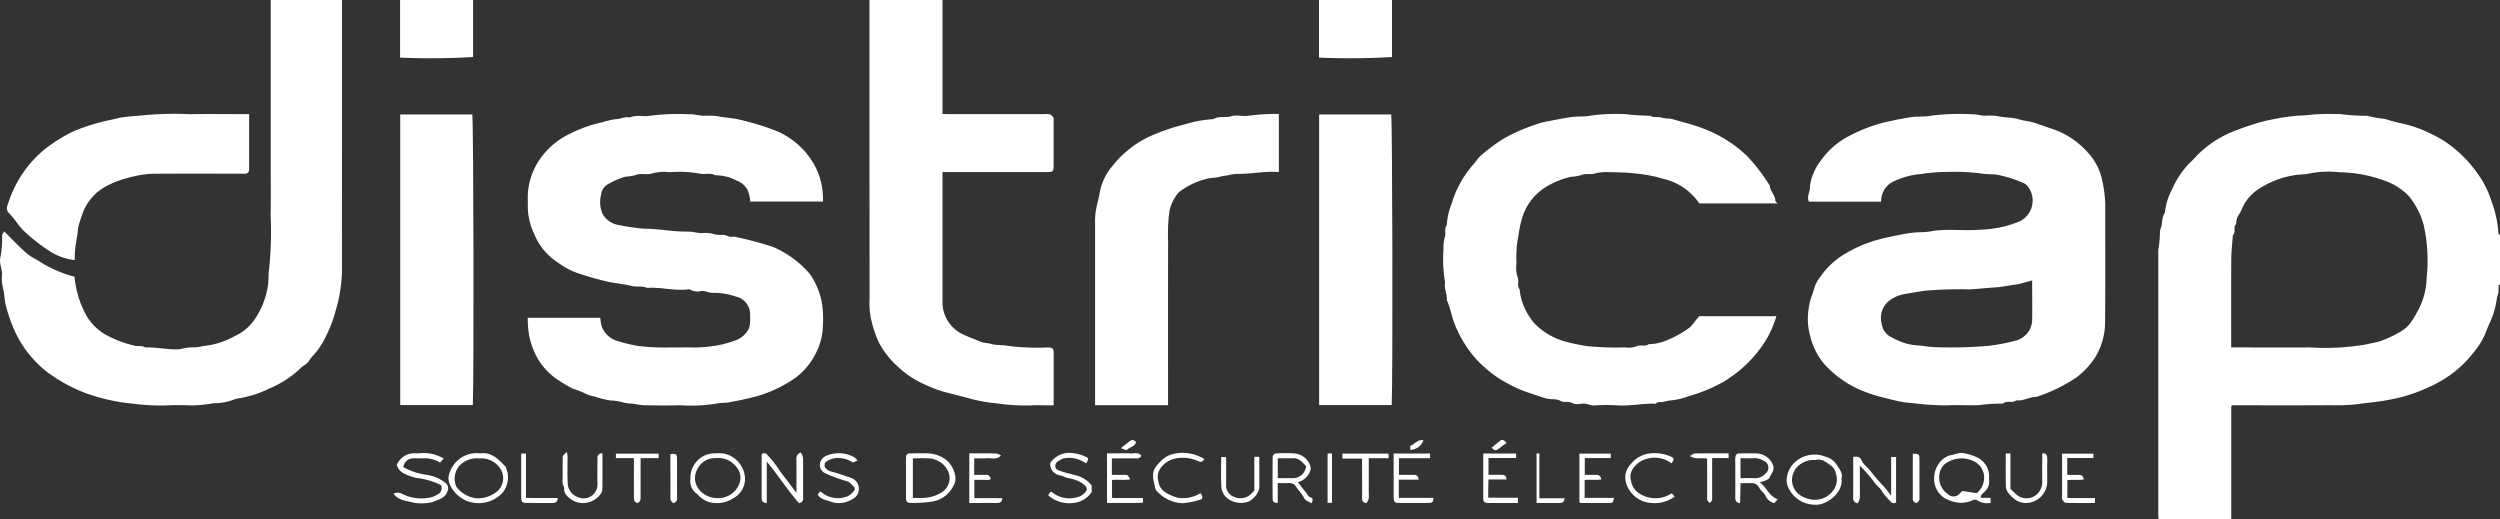 <svg xmlns="http://www.w3.org/2000/svg" xmlns:xlink="http://www.w3.org/1999/xlink" width="224" height="46.523" viewBox="0 0 224 46.523">
  <rect x="0" y="0" width="224" height="46.523" fill="#333333" stroke="none"/>
  <defs>
    <clipPath id="clip-path">
      <rect id="Rectangle_119" data-name="Rectangle 119" width="224" height="46.523" fill="none"/>
    </clipPath>
  </defs>
  <g id="Groupe_274" data-name="Groupe 274" transform="translate(0 0)">
    <g id="Groupe_273" data-name="Groupe 273" transform="translate(0 0)" clip-path="url(#clip-path)">
      <path id="Tracé_323" data-name="Tracé 323" d="M342.7,31.769c-.042.017-.12.032-.121.053-.016.219,0,.441-.032.657s-.112.4-.141.607a7.39,7.39,0,0,1-.6,2.052c-.161.353-.306.713-.447,1.074a7.16,7.16,0,0,1-1.167,1.809,10.384,10.384,0,0,1-1.517,1.521,10.986,10.986,0,0,1-2.375,1.425,14.231,14.231,0,0,1-2.455.887c-.475.124-.953.215-1.435.3-.8.147-1.607.2-2.4.322a16.446,16.446,0,0,1-2.469.1c-2.946.021-5.893.008-8.839.008a.336.336,0,0,0-.055.047.113.113,0,0,0-.028.061c0,3.356,0,6.712,0,10.094h-6.514c-.007-.157-.024-.345-.024-.532q0-11.78,0-23.561a10.567,10.567,0,0,0,.149-1.791c.264-.5.119-1.112.446-1.594a5.463,5.463,0,0,1,.658-2.1,7.589,7.589,0,0,1,1.395-2.164c.178-.2.394-.376.573-.58a9.43,9.43,0,0,1,3.334-2.348,24.218,24.218,0,0,1,2.6-.9,20.787,20.787,0,0,1,3.4-.587c.623,0,1.246-.107,1.87-.131.643-.025,1.288-.021,1.931,0a16.43,16.43,0,0,0,2.316.144,14.014,14.014,0,0,0,1.66.294,15.033,15.033,0,0,0,1.6.42,11.171,11.171,0,0,1,2.462.884,9.961,9.961,0,0,1,2.184,1.377,11.128,11.128,0,0,1,2.029,2.2,8.464,8.464,0,0,1,1.255,2.52,9.582,9.582,0,0,1,.613,2.862c0,.04.093.078.143.118ZM318.622,37.4c2.4,0,4.731.01,7.059,0a21.465,21.465,0,0,0,5.153-.292c.338-.085.682-.147,1.019-.231a9.622,9.622,0,0,0,1.811-.824,3.058,3.058,0,0,0,.943-.757,7.632,7.632,0,0,0,.66-1.056,6.437,6.437,0,0,0,.857-3.043,14.6,14.6,0,0,0-.25-4.7,6.905,6.905,0,0,0-1.329-2.639,5.423,5.423,0,0,0-2.235-1.414,12.152,12.152,0,0,0-4-.74,8.794,8.794,0,0,0-2.691.113c-.406.1-.845.065-1.276.143a8.27,8.27,0,0,0-3.217,1.211,4.112,4.112,0,0,0-1.316,1.337c-.17.3-.284.626-.455.923a1.344,1.344,0,0,0-.292.918c-.322.263.02.725-.3.989-.05.721-.137,1.441-.142,2.162-.017,2.616-.007,5.232-.007,7.9" transform="translate(-118.698 -6.271)" fill="#fff"/>
      <path id="Tracé_324" data-name="Tracé 324" d="M30.646,0q0,12.23-.008,24.46a13.831,13.831,0,0,1-.547,3.324,11.922,11.922,0,0,1-.934,2.434,6.669,6.669,0,0,1-1.187,1.736c-.164.167-.265.394-.429.559s-.393.265-.56.428a9.179,9.179,0,0,1-2.863,1.878,9.462,9.462,0,0,1-2.967.908,4.973,4.973,0,0,1-1.975.4,13.786,13.786,0,0,1-2.015.2c-.767-.029-1.537-.043-2.3,0a19.128,19.128,0,0,1-3.132-.183,13.465,13.465,0,0,1-2.013-.325,17.654,17.654,0,0,1-1.927-.55,14.45,14.45,0,0,1-3.581-1.947,9.87,9.87,0,0,1-2.754-3.383,13.942,13.942,0,0,1-1-2.851,10.758,10.758,0,0,0-.177-1.257,3.515,3.515,0,0,1-.089-1.294c-.019-.5-.284-.99-.149-1.493A8.564,8.564,0,0,0,.188,21.1c0-.123.121-.243.191-.374C2.709,23.109,2.5,22.8,3.523,23.417a10.928,10.928,0,0,0,3.156,1.376,8.83,8.83,0,0,0,.93,3.234,4.672,4.672,0,0,0,2.052,2.064,10.071,10.071,0,0,0,2.383.879c.309.089.67-.034.975.162,1.049-.043,2.081.241,3.134.156a4.363,4.363,0,0,1,1.054-.167,3.189,3.189,0,0,0,.981-.113,7.232,7.232,0,0,0,2.893-.92,4.265,4.265,0,0,0,1.616-1.3A7.244,7.244,0,0,0,23.98,25.75c.116-.581.043-1.157.138-1.72a32.2,32.2,0,0,0,.13-4.758c.032-1.606.007-3.212.007-4.818V0Z" transform="translate(0 0)" fill="#fff"/>
      <path id="Tracé_325" data-name="Tracé 325" d="M132.266,0V10.206c.186.008.374.022.563.022q4.272,0,8.544,0a1.644,1.644,0,0,1,.516.013.855.855,0,0,1,.328.312c.036.046.006.144.006.217,0,1.359,0,2.718,0,4.077,0,.512-.062.569-.6.569-3.1,0-6.191,0-9.358,0v.566q0,5.522,0,11.044a3.179,3.179,0,0,0,1.845,2.938c.522.247,1.057.439,1.584.662.285.12.59.087.889.18.492.153,1.051.076,1.562.187a21.3,21.3,0,0,0,3.582.138c.411.019.5.1.5.522,0,1.531,0,3.063,0,4.667h-.566c-.5,0-.993-.035-1.485.007a17.542,17.542,0,0,1-3.057-.189,13.211,13.211,0,0,1-2.275-.395c-.736-.2-1.474-.389-2.21-.574a10.882,10.882,0,0,1-2-.74,8.6,8.6,0,0,1-2.389-1.595,7.924,7.924,0,0,1-1.671-2.129,10.752,10.752,0,0,1-.718-2.153,7.613,7.613,0,0,1-.12-1.871Q125.72,13.341,125.727,0Z" transform="translate(-47.819 0)" fill="#fff"/>
      <path id="Tracé_326" data-name="Tracé 326" d="M64.391,0V5.11a65.117,65.117,0,0,1-6.539.051V0Z" transform="translate(-22.004 0)" fill="#fff"/>
      <path id="Tracé_327" data-name="Tracé 327" d="M197.263,0V5.11a65.133,65.133,0,0,1-6.54.051V0Z" transform="translate(-72.54 0)" fill="#fff"/>
      <path id="Tracé_328" data-name="Tracé 328" d="M267.96,24.341H261.5c-.226-.46.12-.881.091-1.325a3.64,3.64,0,0,1,.346-1.269,4.194,4.194,0,0,1,.664-1.13,6.933,6.933,0,0,1,2.318-2.064,14.737,14.737,0,0,1,3.322-1.314c.825-.178,1.645-.36,2.486-.476.58-.08,1.166-.009,1.723-.128a20.615,20.615,0,0,1,3.656-.125c.374-.013.75.108,1.127.133a6.353,6.353,0,0,1,1.11.021c.648.165,1.329.1,1.957.295.492.154,1.008.17,1.491.341.454.16.907.321,1.364.471a7.383,7.383,0,0,1,3.328,2.163,5.179,5.179,0,0,1,1.294,2.5,11.749,11.749,0,0,1,.275,2.1c-.009,3.533.019,7.065-.018,10.6a6.02,6.02,0,0,1-.9,3.177,7.146,7.146,0,0,1-1.658,1.775,14.531,14.531,0,0,1-3.59,1.749c-.621-.015-1.171.39-1.8.305-.359.288-.86-.01-1.216.294-.014.012-.048,0-.073,0a14.5,14.5,0,0,0-2.093.143c-.94.024-1.884-.037-2.823.017a24.559,24.559,0,0,1-2.983-.191,10.3,10.3,0,0,1-2.008-.328c-.645-.174-1.307-.306-1.93-.54a9.478,9.478,0,0,1-4-2.547,6,6,0,0,1-1.332-2.559,5.678,5.678,0,0,1-.16-2.443,5.578,5.578,0,0,1,.264-1.146c.147-.334.206-.706.351-1.04a3.792,3.792,0,0,1,.468-.769,7.079,7.079,0,0,1,2.309-2.092,11.883,11.883,0,0,1,3.386-1.332c.823-.188,1.645-.359,2.485-.476.555-.077,1.112-.025,1.65-.125,1.487-.279,2.987-.02,4.471-.153a10.025,10.025,0,0,0,3.482-.727,2.069,2.069,0,0,0,.855-3.046,1.053,1.053,0,0,0-.366-.359,11.152,11.152,0,0,0-2.286-.762c-.552-.133-1.12-.031-1.646-.152a18.734,18.734,0,0,0-2.989-.129,15.275,15.275,0,0,0-2.386.189,6.957,6.957,0,0,0-2.458.675,1.908,1.908,0,0,0-1.076,1.566c-.012.068-.016.138-.025.222m13.549,7.07c-.269.073-.449.123-.628.17a5.373,5.373,0,0,1-.738.183c-.656.073-1.308.233-1.955.271-.771.046-1.539.135-2.31.178a34.645,34.645,0,0,0-4.022.123c-.623.108-1.253.189-1.878.311a3.11,3.11,0,0,0-1.306.6,1.953,1.953,0,0,0-.659,2,1.574,1.574,0,0,0,.6,1.081,6.7,6.7,0,0,0,1.686.761,6.373,6.373,0,0,0,1.268.164,9.495,9.495,0,0,0,1.348.139,39.6,39.6,0,0,0,4.615-.115,16.61,16.61,0,0,0,2.481-.471,1.95,1.95,0,0,0,1.493-1.819c.02-1.156,0-2.311,0-3.578" transform="translate(-99.42 -6.272)" fill="#fff"/>
      <path id="Tracé_329" data-name="Tracé 329" d="M76.315,34.749h6.5a4.827,4.827,0,0,0,.1.708,2.119,2.119,0,0,0,1.411,1.361,13.414,13.414,0,0,0,1.966.468,20.939,20.939,0,0,0,2.99.113c.667.03,1.338-.024,2,.015a13.759,13.759,0,0,0,1.8-.156,8.821,8.821,0,0,0,1.676-.431A2.15,2.15,0,0,0,96.075,35.8a1.5,1.5,0,0,0,.151-.6,5.553,5.553,0,0,0,.006-.666,1.624,1.624,0,0,0-1.3-1.694,5.9,5.9,0,0,0-2.023-.328c-.359.03-.675-.208-1.054-.159a1.349,1.349,0,0,1-.983-.127c-.085-.057-.242-.018-.365-.007-1.175.1-2.331-.231-3.5-.15-.433-.2-.915-.061-1.345-.165-.7-.172-1.426-.24-2.133-.382a27.378,27.378,0,0,1-2.731-.772,6.689,6.689,0,0,1-1.766-.939,5.545,5.545,0,0,1-2.146-2.583,5.869,5.869,0,0,1-.57-2.358c.014-.37-.011-.741,0-1.111a6.06,6.06,0,0,1,1.061-3.189,6.8,6.8,0,0,1,2.73-2.321,11.949,11.949,0,0,1,2.852-1.011,6.877,6.877,0,0,1,1.216-.282c.433-.009.833-.253,1.276-.154.605-.272,1.26-.035,1.866-.163a19.6,19.6,0,0,1,3.507-.124c.4-.012.8.108,1.2.133a8.374,8.374,0,0,1,1.185.02c.649.138,1.316.16,1.954.3.511.115,1.03.244,1.537.394.53.157,1.057.325,1.569.524a6.624,6.624,0,0,1,1.413.7,6.973,6.973,0,0,1,2.353,2.546,6.307,6.307,0,0,1,.725,3.2h-6.51a3.223,3.223,0,0,0-.243-1.04,1.869,1.869,0,0,0-.991-.843,3.858,3.858,0,0,0-1.887-.463c-.452-.269-.968-.037-1.42-.162a10.6,10.6,0,0,0-2.691-.121,4.223,4.223,0,0,0-1.58.112c-.46.163-.995-.061-1.5.153a4.209,4.209,0,0,1-.9.141,6.757,6.757,0,0,0-1.576.692,1.231,1.231,0,0,0-.581.928,2.591,2.591,0,0,0,.132,1.7,1.977,1.977,0,0,0,1.339.986,21.864,21.864,0,0,0,2.247.343,20.555,20.555,0,0,1,2.089.147,17.494,17.494,0,0,0,2.173.124c.328.029.651.114.979.139a3.451,3.451,0,0,1,.956.028,2.458,2.458,0,0,0,.988.121c.337,0,.628.265.978.153a30.926,30.926,0,0,1,3.547.938,9.023,9.023,0,0,1,3.295,2.435,6.664,6.664,0,0,1,1.03,2.391,8.96,8.96,0,0,1,.12,2.239,5.558,5.558,0,0,1-.74,2.653,5.841,5.841,0,0,1-1.749,2.018,11.485,11.485,0,0,1-3.75,1.716c-.727.182-1.452.336-2.19.464-.407.071-.818.032-1.2.129a14.766,14.766,0,0,1-3.209.13c-1.064.033-2.13.019-3.194,0a7.052,7.052,0,0,1-.978-.142,3.731,3.731,0,0,1-.918-.114,4.139,4.139,0,0,0-1.041-.165A7.255,7.255,0,0,1,82.3,41.8a3.128,3.128,0,0,1-.979-.335,7.121,7.121,0,0,0-.959-.359,13.039,13.039,0,0,1-1.254-.736A5.751,5.751,0,0,1,77,38.014a6.567,6.567,0,0,1-.564-1.7,8.778,8.778,0,0,1-.126-1.566" transform="translate(-29.025 -6.274)" fill="#fff"/>
      <path id="Tracé_330" data-name="Tracé 330" d="M238.62,24.5h-6.995a5.317,5.317,0,0,0-3.228-2.2,12.521,12.521,0,0,0-2.558-.486c-.777-.087-1.546-.1-2.319-.113a3.971,3.971,0,0,0-1.281.13c-.379.116-.8-.048-1.206.143a4.573,4.573,0,0,1-.9.146,7.287,7.287,0,0,0-2.349.973,4.935,4.935,0,0,0-2.1,2.972c-.157.54-.217,1.1-.322,1.651a10.178,10.178,0,0,0-.117,2.166,2.651,2.651,0,0,0,.1,1.215c.162.331-.087.769.185,1.108a5.383,5.383,0,0,0,1.041,2.682,2.1,2.1,0,0,0,.208.284,6.107,6.107,0,0,0,2.588,1.635,16.3,16.3,0,0,0,2.258.488,25.334,25.334,0,0,0,3.362.107,1.941,1.941,0,0,0,1.065-.114c.293-.152.719.084,1.041-.171a4.424,4.424,0,0,0,1.887-.465,8.682,8.682,0,0,0,1.795-1.041,3.862,3.862,0,0,0,.509-.6l.335-.4h6.915a9.128,9.128,0,0,1-1.669,3.19,11.387,11.387,0,0,1-3.093,2.7,14.066,14.066,0,0,1-3.109,1.28,6.084,6.084,0,0,1-1.632.377,5.63,5.63,0,0,0-.682.136c-.209.029-.438-.046-.61.149-.021.025-.095,0-.144,0-1.122-.01-2.23.229-3.357.156a14.524,14.524,0,0,0-2,.007c-.356.027-.643-.177-.98-.165-.322.011-.713.117-.95-.024-.38-.226-.787-.027-1.171-.243-.325-.183-.8-.088-1.184-.185-.51-.128-1-.325-1.5-.488a10.661,10.661,0,0,1-1.953-.841,10.9,10.9,0,0,1-1.355-.845,11.544,11.544,0,0,1-1.461-1.309,10.4,10.4,0,0,1-1.969-3.184c-.286-.709-.383-1.467-.713-2.151.059-.534-.262-1.03-.149-1.569a12.012,12.012,0,0,1-.144-2.977,3.051,3.051,0,0,1,.129-1.129c.107-.328-.085-.723.164-1.045a6.175,6.175,0,0,1,.451-1.963,9.163,9.163,0,0,1,1.9-3.441c.242-.263.429-.582.691-.821a16.43,16.43,0,0,1,2.036-1.519,15.8,15.8,0,0,1,2.829-1.25,6.942,6.942,0,0,1,1.338-.347c.646-.122,1.293-.257,1.949-.346.579-.079,1.168-.007,1.723-.131a16.85,16.85,0,0,1,3.063-.128,22.15,22.15,0,0,0,2.241.144c.328.207.719.064,1.047.169s.674.05.981.141c.88.263,1.778.468,2.639.8a11.611,11.611,0,0,1,4.022,2.5,16.679,16.679,0,0,1,2.034,2.652c.015.5.49.843.491,1.356,0,.055.089.11.189.226" transform="translate(-79.371 -6.277)" fill="#fff"/>
      <path id="Tracé_331" data-name="Tracé 331" d="M164.884,42.571h-6.539v-.728q0-7.779,0-15.557a6.187,6.187,0,0,1,.12-1.426c.1-.45.224-.9.3-1.356a5.13,5.13,0,0,1,1.21-2.462,9.2,9.2,0,0,1,3.43-2.627,18.867,18.867,0,0,1,3.062-1.03,10.2,10.2,0,0,1,2.489-.446c.486-.321,1.061-.087,1.6-.263.492-.16,1.1.069,1.617-.057a20.95,20.95,0,0,1,2.639-.148v5.175c-.038.017-.059.037-.079.035-1.248-.105-2.479.2-3.726.158a3.8,3.8,0,0,0-.755.139,4.436,4.436,0,0,0-.693.113c-.341.114-.74.089-1.117.172a6.6,6.6,0,0,0-2.6,1.234,3.7,3.7,0,0,0-.84,1.728,14.77,14.77,0,0,0-.113,2.611c-.014,4.667-.007,9.334-.007,14Z" transform="translate(-60.225 -6.264)" fill="#fff"/>
      <path id="Tracé_332" data-name="Tracé 332" d="M57.87,42.589V16.549h6.457c.111.64.157,23.27.048,26.04Z" transform="translate(-22.01 -6.294)" fill="#fff"/>
      <path id="Tracé_333" data-name="Tracé 333" d="M190.742,42.588V16.548H197.2c.108.637.152,23.434.046,26.04Z" transform="translate(-72.547 -6.294)" fill="#fff"/>
      <path id="Tracé_334" data-name="Tracé 334" d="M7.077,29.568a5.126,5.126,0,0,1-2.129-.724,16.415,16.415,0,0,1-2.41-1.865,5.982,5.982,0,0,1-.689-.821,10.362,10.362,0,0,0-.688-.823.568.568,0,0,1-.107-.659,10.294,10.294,0,0,1,1.458-3.019,9.856,9.856,0,0,1,2.029-2.134A13.514,13.514,0,0,1,7.036,18a17.727,17.727,0,0,1,2.35-.78c.556-.159,1.127-.24,1.684-.4a16.715,16.715,0,0,1,1.711-.18A29.322,29.322,0,0,1,17.4,16.5c1.533-.033,3.068-.007,4.6-.007h.7c0,1.675,0,3.322,0,4.97a.341.341,0,0,1-.356.364c-.172.014-.346,0-.519,0-2.623,0-5.246-.015-7.869.01a9.821,9.821,0,0,0-2.139.374,7.883,7.883,0,0,0-1.738.649,4.516,4.516,0,0,0-2.388,2.791,7.79,7.79,0,0,0-.317,1.058,8.9,8.9,0,0,1-.153,1.12,9.236,9.236,0,0,0-.146,1.733" transform="translate(-0.379 -6.267)" fill="#fff"/>
      <path id="Tracé_335" data-name="Tracé 335" d="M283.842,69.519h.881v.451a1.609,1.609,0,0,1-1.146-.2.432.432,0,0,0-.46-.039,2.638,2.638,0,0,1-1.085.235,3.447,3.447,0,0,1-1.2-.305,2.007,2.007,0,0,1-1.162-1.711,2.282,2.282,0,0,1,.689-1.817,1.8,1.8,0,0,1,.775-.435c.422-.058.836-.3,1.268-.163a4.273,4.273,0,0,1,1.237.423,1.894,1.894,0,0,1,.956,1.525c0,.173-.011.346,0,.518a1.206,1.206,0,0,1-.383.954c-.141.149-.379.244-.371.562m-.371-.424a1.586,1.586,0,0,0,.6-.891,1.633,1.633,0,0,0-.782-1.935,2.519,2.519,0,0,0-2.4.047,1.364,1.364,0,0,0-.729,1.02,1.755,1.755,0,0,0,.722,1.829A.725.725,0,0,0,282,69.086l.195-.183,1.282.193" transform="translate(-106.368 -24.911)" fill="#fff"/>
      <path id="Tracé_336" data-name="Tracé 336" d="M131,67.771c0-.542,0-1.083,0-1.623s.05-.6.562-.6c.468,0,.939-.024,1.405,0a2.831,2.831,0,0,1,1.828.754,2.508,2.508,0,0,1,.642,1.423,1.314,1.314,0,0,1-.216.783,2.551,2.551,0,0,1-1.863,1.358,11.416,11.416,0,0,1-1.866.12c-.406.007-.487-.092-.491-.521,0-.566,0-1.132,0-1.7m.617,1.777c.317,0,.61,0,.9,0a3.339,3.339,0,0,0,1.59-.446,1.493,1.493,0,0,0,.594-2.08A1.981,1.981,0,0,0,133.035,66c-.462-.04-.929-.007-1.416-.007Z" transform="translate(-49.825 -24.926)" fill="#fff"/>
      <path id="Tracé_337" data-name="Tracé 337" d="M61.165,68.392a6.48,6.48,0,0,0-2.2-.644,4.652,4.652,0,0,1-1.032-.356,1.291,1.291,0,0,1-.742-.809,1.7,1.7,0,0,1,1.728-1.04c.074,0,.149,0,.222,0a3.5,3.5,0,0,1,2.254.465l-.322.364a2.547,2.547,0,0,0-1.4-.388c-.345.02-.693-.012-1.039.008a.873.873,0,0,0-.848.789,5.988,5.988,0,0,0,2.075.684,3.474,3.474,0,0,1,1.758.778.607.607,0,0,1,.112.714c-.188.54-.678.7-1.119.861a2.118,2.118,0,0,1-.671.171,4.3,4.3,0,0,1-1.182-.017c-.647-.178-1.4-.178-1.857-.812a.85.85,0,0,1,.676-.041A3.746,3.746,0,0,0,60,69.53a1.807,1.807,0,0,0,.833-.3.63.63,0,0,0,.333-.84" transform="translate(-21.643 -24.922)" fill="#fff"/>
      <path id="Tracé_338" data-name="Tracé 338" d="M113.641,65.421a1.607,1.607,0,0,1,.2.486c.014,1.208,0,2.416.011,3.624,0,.229-.091.362-.371.439-1.019-1.163-1.87-2.485-2.889-3.737v3.723c-.346-.022-.461-.172-.459-.455,0-.937,0-1.874,0-2.811V65.573a.333.333,0,0,1,.5.06,8.846,8.846,0,0,1,.825.993c.35.561.778,1.058,1.168,1.587.175.237.355.471.625.828,0-1.109.009-2.064-.006-3.019a.587.587,0,0,1,.39-.6" transform="translate(-41.889 -24.882)" fill="#fff"/>
      <path id="Tracé_339" data-name="Tracé 339" d="M67.691,65.542c.98-.147,1.644.513,2.285,1.215.029.031.026.088.047.127a2.205,2.205,0,0,1-.281,2.128,2.9,2.9,0,0,1-2.559.967,2.668,2.668,0,0,1-1.381-.584,2.833,2.833,0,0,1-.671-.754,1.7,1.7,0,0,1-.286-.9,2.345,2.345,0,0,1,.369-1.019,2.521,2.521,0,0,1,2.476-1.177m-.095.452a2.093,2.093,0,0,0-1.839.747,1.756,1.756,0,0,0-.192,1.8,2.573,2.573,0,0,0,1.713,1.013,2.634,2.634,0,0,0,1.739-.467,1.559,1.559,0,0,0,.3-2.4,1.986,1.986,0,0,0-1.722-.688" transform="translate(-24.663 -24.921)" fill="#fff"/>
      <path id="Tracé_340" data-name="Tracé 340" d="M267.949,66.049c.362-.022.6-.059.784.355.163.372.573.626.825.988A17.033,17.033,0,0,0,270.7,68.7c.205.239.39.494.656.835V66.065h.443v4.066a.353.353,0,0,1-.5-.094,4.617,4.617,0,0,1-.744-.876c-.156-.317-.491-.5-.695-.819a12.7,12.7,0,0,0-1.309-1.5v1.977c0,.321.019.643-.008.962a1.545,1.545,0,0,1-.176.428c-.356-.073-.418-.263-.415-.541.012-1.184.005-2.368.005-3.614" transform="translate(-101.91 -25.117)" fill="#fff"/>
      <path id="Tracé_341" data-name="Tracé 341" d="M99.818,67.8a2.18,2.18,0,0,1,2.215-2.26,4.736,4.736,0,0,1,.74.011,2.376,2.376,0,0,1,1.937,2.283,1.956,1.956,0,0,1-1,1.7,2.658,2.658,0,0,1-1.662.462,2.129,2.129,0,0,1-1.394-.576,3.267,3.267,0,0,0-.263-.261,1.37,1.37,0,0,1-.568-1.357m2.372-1.834a2.224,2.224,0,0,0-.711.081,1.8,1.8,0,0,0-1.137,1.116,1.587,1.587,0,0,0,.149,1.487,2.114,2.114,0,0,0,1.84.9,2.021,2.021,0,0,0,1.9-1.393,1.444,1.444,0,0,0-.3-1.392,1.983,1.983,0,0,0-1.744-.8" transform="translate(-37.956 -24.922)" fill="#fff"/>
      <path id="Tracé_342" data-name="Tracé 342" d="M263.244,67.9c.185,1.241-1.293,2.375-2.314,2.336a2.634,2.634,0,0,1-2.368-1.382,1.619,1.619,0,0,1-.205-1.09,2.463,2.463,0,0,1,.421-1.009,2.6,2.6,0,0,1,3.02-.827,1.659,1.659,0,0,1,.976.661c.25.4.637.794.47,1.311M260.9,66.238a1.849,1.849,0,0,0-1.177.268,1.754,1.754,0,0,0-.909,1.546,1.71,1.71,0,0,0,.334.953,1.835,1.835,0,0,0,.912.628,2.032,2.032,0,0,0,2.372-.58,1.642,1.642,0,0,0,.32-1.6,1.18,1.18,0,0,0-.413-.7c-.432-.3-.86-.7-1.439-.516" transform="translate(-98.252 -25.013)" fill="#fff"/>
      <path id="Tracé_343" data-name="Tracé 343" d="M254.718,69.662l-.312.342a1.1,1.1,0,0,1-.75-.593c-.126-.294-.442-.5-.6-.788a.717.717,0,0,0-.715-.409c-.3,0-.592,0-.953,0-.014.59-.027,1.185-.042,1.8-.356-.049-.431-.237-.429-.513.008-.96,0-1.921,0-2.881,0-.222-.008-.444,0-.665.012-.267.132-.4.388-.4.518-.01,1.037-.019,1.555,0a1.635,1.635,0,0,1,1.449,1.083c.155.442-.193.744-.33,1.1-.046.121-.252.195-.4.262a3.079,3.079,0,0,1-.474.127c.611.457.822,1.231,1.606,1.54m-3.328-3.671V67.77c.438,0,.854-.019,1.268,0a1.236,1.236,0,0,0,1-.439.654.654,0,0,0-.2-1.117,1.521,1.521,0,0,0-.867-.234c-.39.021-.783,0-1.2,0" transform="translate(-95.435 -24.927)" fill="#fff"/>
      <path id="Tracé_344" data-name="Tracé 344" d="M186.275,68.123c.225.289.444.6.7.885.143.162.184.4.452.481.209.065.214.3.064.531-.226-.173-.509-.173-.682-.514-.184-.363-.5-.669-.729-1.029a.674.674,0,0,0-.6-.27c-.319.007-.639,0-1.009,0v1.767c-.33.039-.455-.116-.457-.358q-.014-1.847,0-3.694c0-.253.138-.376.41-.38a13.988,13.988,0,0,1,1.555.007,1.65,1.65,0,0,1,1.389,1.055.712.712,0,0,1,0,.538,1.54,1.54,0,0,1-1.086.978m-1.808-.358c.537,0,1.005.009,1.472,0a1.2,1.2,0,0,0,1.039-.9c.011-.071.028-.175-.009-.213-.3-.3-.564-.661-1.049-.666s-.969,0-1.452,0Z" transform="translate(-69.985 -24.922)" fill="#fff"/>
      <path id="Tracé_345" data-name="Tracé 345" d="M201.515,65.583h3.255c0,.12.011.253.019.415h-2.8V67.49c.454,0,.895,0,1.336,0,.266,0,.395.122.434.431h-1.781v1.635h3.09c.037.332-.12.451-.365.453q-1.41.014-2.819,0c-.248,0-.367-.14-.369-.423-.007-.839,0-1.677,0-2.516Z" transform="translate(-76.644 -24.944)" fill="#fff"/>
      <path id="Tracé_346" data-name="Tracé 346" d="M154.952,66.445a2.538,2.538,0,0,0-1.988-.452.845.845,0,0,0-.309.142c-.24.123-.475.257-.451.58.023.307.33.355.513.425.361.138.753.2,1.128.323a2.664,2.664,0,0,1,1.619.96v.589a2.215,2.215,0,0,1-1.572.966,2.878,2.878,0,0,1-2.318-.67,2.284,2.284,0,0,1,.115-.213.881.881,0,0,1,.11-.113.3.3,0,0,1,.1.035,2.51,2.51,0,0,0,2.537.362,1.448,1.448,0,0,0,.58-.527c.05-.065-.028-.281-.107-.382a2.225,2.225,0,0,0-.952-.558c-.317-.141-.68-.12-.994-.291-.157-.086-.363-.081-.527-.159a.983.983,0,0,1-.677-1.061,2.042,2.042,0,0,1,2.039-.871,3.275,3.275,0,0,1,1.193.351c.216.1.2.237-.036.561" transform="translate(-57.65 -24.922)" fill="#fff"/>
      <path id="Tracé_347" data-name="Tracé 347" d="M160.5,65.986v1.482c.4,0,.79,0,1.18,0,.235,0,.235.009.47.4-.547.1-1.083,0-1.635.063v1.56c-.012-.014,0,.007.02.021a.112.112,0,0,0,.062.027h2.687v.421c-1.046.053-2.12.007-3.219.028V65.542h.983c.371,0,.743-.022,1.112.007.324.025.693-.154.988.2a.431.431,0,0,1-.431.244c-.717-.012-1.434,0-2.217,0" transform="translate(-60.878 -24.921)" fill="#fff"/>
      <path id="Tracé_348" data-name="Tracé 348" d="M217.573,69.539v.47c-.9,0-1.784,0-2.668,0-.322,0-.433-.112-.436-.432-.007-.79,0-1.58,0-2.369V65.578h2.943v.38c.013-.014,0,.02-.019.02-.809,0-1.619,0-2.453,0v1.509c.384,0,.8,0,1.207,0,.271,0,.392.126.408.418h-1.619c-.008.284-.018.544-.022.8s0,.537,0,.83Z" transform="translate(-81.57 -24.942)" fill="#fff"/>
      <path id="Tracé_349" data-name="Tracé 349" d="M121.8,66.191l-.41.183a2.253,2.253,0,0,0-1.212-.4,1.688,1.688,0,0,0-1.3.432c0,.078-.063.288.015.4a.917.917,0,0,0,.506.358,14.191,14.191,0,0,1,1.443.458,2.133,2.133,0,0,1,.455.152,1.031,1.031,0,0,1,0,1.9,2.2,2.2,0,0,1-1.9.2c-.408-.16-.873-.172-1.162-.639l.222-.264a.454.454,0,0,1,.106.05,2.3,2.3,0,0,0,2.385.356,1.713,1.713,0,0,0,.582-.526.282.282,0,0,0-.009-.277c-.214-.183-.356-.426-.666-.532a12.246,12.246,0,0,1-1.932-.705.813.813,0,0,1-.491-.757.889.889,0,0,1,.478-.768,2.82,2.82,0,0,1,2.626.1,1.92,1.92,0,0,1,.261.272" transform="translate(-44.971 -24.927)" fill="#fff"/>
      <path id="Tracé_350" data-name="Tracé 350" d="M231.188,65.593v.4h-2.329v1.5c.34,0,.681.006,1.022,0,.262-.006.4.118.453.413-.5.073-.986,0-1.487.048v1.6h2.62c-.076.433-.091.459-.411.46-.866.006-1.732,0-2.6,0a.336.336,0,0,1-.053-.049.118.118,0,0,1-.026-.063c0-1.428,0-2.857,0-4.31Z" transform="translate(-86.862 -24.948)" fill="#fff"/>
      <path id="Tracé_351" data-name="Tracé 351" d="M170.979,69.1c.22.28.22.54-.012.576a7.26,7.26,0,0,1-1.583.322,3.236,3.236,0,0,1-2.4-1.184.961.961,0,0,1-.1-.328c-.325-1.255-.149-1.555.486-2.2a2.232,2.232,0,0,1,1.259-.72,3.7,3.7,0,0,1,2.381.307c.1.058.2.108.317.169-.14.225-.3.326-.572.176A3.383,3.383,0,0,0,168.7,66a2.143,2.143,0,0,0-1.327.895,1.316,1.316,0,0,0-.18,1.1,1.424,1.424,0,0,0,.584,1,4.138,4.138,0,0,0,1.188.52,2.931,2.931,0,0,0,2.013-.424" transform="translate(-63.411 -24.912)" fill="#fff"/>
      <path id="Tracé_352" data-name="Tracé 352" d="M298.626,65.988V67.5c.353,0,.694.009,1.034,0,.265-.009.4.116.463.405-.5.1-.983,0-1.486.063v1.6c.38.018.792.006,1.2.007s.834,0,1.274,0v.445c-.861,0-1.743.011-2.624-.014-.111,0-.228-.194-.319-.315-.035-.047-.006-.144-.006-.217V65.6h2.809v.39Z" transform="translate(-113.401 -24.95)" fill="#fff"/>
      <path id="Tracé_353" data-name="Tracé 353" d="M140.158,65.55c.807,0,1.594-.009,2.381.008a1.531,1.531,0,0,1,.455.173c-.374.442-.821.222-1.215.257s-.78.007-1.184.007v1.482c.363,0,.727.006,1.09,0,.245,0,.325.151.4.374-.229.143-.477.056-.706.07-.245.014-.491,0-.77,0v1.643h2.5c-.026.364-.213.438-.493.435-.812-.009-1.625,0-2.462,0Z" transform="translate(-53.308 -24.93)" fill="#fff"/>
      <path id="Tracé_354" data-name="Tracé 354" d="M239.162,66.439a2.5,2.5,0,0,0-2.132-.428,2.139,2.139,0,0,0-1.324.9,1.278,1.278,0,0,0-.177,1.1,1.671,1.671,0,0,0,.692,1.094,2.665,2.665,0,0,0,2.957.021l.264.289a2.99,2.99,0,0,1-2.166.566,2.5,2.5,0,0,1-2.152-1.667,1.728,1.728,0,0,1,.377-1.8,2.623,2.623,0,0,1,1.338-.894,3.5,3.5,0,0,1,2.348.257c.211.107.2.245-.025.561" transform="translate(-89.39 -24.923)" fill="#fff"/>
      <path id="Tracé_355" data-name="Tracé 355" d="M290.016,65.567h.421v3.165c.156.15.3.28.438.423a1.393,1.393,0,0,0,2.167-.2,1.535,1.535,0,0,0,.248-.856c-.014-.833,0-1.667,0-2.539.3-.035.426.111.441.349.02.319,0,.639,0,.96,0,.369.012.739,0,1.108a1.9,1.9,0,0,1-1.2,1.88,1.7,1.7,0,0,1-1.834-.294,3.089,3.089,0,0,1-.413-.422,1.149,1.149,0,0,1-.253-.553c-.025-1-.012-2.006-.012-3.023" transform="translate(-110.304 -24.934)" fill="#fff"/>
      <path id="Tracé_356" data-name="Tracé 356" d="M84.917,65.461c0,1.076.006,2.129-.007,3.181a.913.913,0,0,1-.147.452,1.939,1.939,0,0,1-2.4.645c-.393-.24-.9-.521-.879-1.156,0-.166-.151-.32-.144-.53.022-.763,0-1.528.022-2.291,0-.118.19-.23.374-.439.03.242.056.35.056.459,0,.764-.027,1.529.012,2.291a1.346,1.346,0,0,0,.825,1.278,1.255,1.255,0,0,0,1.847-1.127c-.032-.762,0-1.527-.009-2.291,0-.28.075-.464.449-.473" transform="translate(-30.938 -24.845)" fill="#fff"/>
      <path id="Tracé_357" data-name="Tracé 357" d="M179.538,66.054h.446c0,.947.007,1.879,0,2.812a1.833,1.833,0,0,1-.929,1.181,1.941,1.941,0,0,1-1.566-.056,1.465,1.465,0,0,1-.908-1.384c-.044-.835-.011-1.674-.011-2.539h.386c.006.008.056.045.056.082,0,.79.007,1.581,0,2.371a1.071,1.071,0,0,0,.7,1.113,1.372,1.372,0,0,0,1.407-.142,3.365,3.365,0,0,0,.423-.413Z" transform="translate(-67.151 -25.123)" fill="#fff"/>
      <path id="Tracé_358" data-name="Tracé 358" d="M194.106,66.035v-.449h4.131c0,.118.011.252.019.415h-1.787v3.115a2.441,2.441,0,0,1-.009.517,1.641,1.641,0,0,1-.2.391c-.349-.053-.393-.245-.392-.488.007-.889,0-1.779,0-2.668v-.832Z" transform="translate(-73.827 -24.945)" fill="#fff"/>
      <path id="Tracé_359" data-name="Tracé 359" d="M90.676,66H89.059v-.4h3.833v.395H91.271V66.8c0,.889,0,1.778,0,2.668,0,.232-.01.439-.266.548-.3-.055-.339-.265-.336-.535.011-1.135,0-2.27,0-3.484" transform="translate(-33.873 -24.949)" fill="#fff"/>
      <path id="Tracé_360" data-name="Tracé 360" d="M245.9,66.033c-.508-.13-1.021.117-1.548-.245.184-.1.307-.226.433-.228,1.007-.016,2.014-.009,3.034-.009v.422h-1.473v.661c0,.938,0,1.874,0,2.811,0,.2.024.4-.219.529a.413.413,0,0,1-.232-.423c.009-1.159,0-2.318,0-3.518" transform="translate(-92.936 -24.931)" fill="#fff"/>
      <path id="Tracé_361" data-name="Tracé 361" d="M78.655,69.567c-.072.373-.235.451-.489.448-.789-.01-1.579,0-2.368-.006-.32,0-.432-.113-.436-.428-.009-.566,0-1.131,0-1.7v-2.3h.426v3.981Z" transform="translate(-28.661 -24.945)" fill="#fff"/>
      <path id="Tracé_362" data-name="Tracé 362" d="M276.584,65.6c.52.014.591.058.592.418.006,1.178,0,2.357.007,3.535a.465.465,0,0,1-.276.471c-.176-.067-.327-.147-.326-.39.005-1.345,0-2.689,0-4.034" transform="translate(-105.196 -24.951)" fill="#fff"/>
      <path id="Tracé_363" data-name="Tracé 363" d="M97.229,70.044a.513.513,0,0,1-.29-.561c.008-1.276,0-2.553,0-3.829.481-.075.59-.012.592.389.007,1.179,0,2.357.007,3.535a.451.451,0,0,1-.313.467" transform="translate(-36.87 -24.961)" fill="#fff"/>
      <path id="Tracé_364" data-name="Tracé 364" d="M222.432,69.585h2.275c-.051.3-.183.426-.446.423-.687-.006-1.374,0-2.078,0V65.573h.249Z" transform="translate(-84.506 -24.94)" fill="#fff"/>
      <rect id="Rectangle_118" data-name="Rectangle 118" width="0.395" height="4.419" transform="translate(118.952 40.633)" fill="#fff"/>
      <path id="Tracé_365" data-name="Tracé 365" d="M217.03,63.875c-.26.19-.5.343-.716.529-.252.221-.434.121-.631-.1.247-.2.49-.411.743-.608.232-.18.4-.043.6.18" transform="translate(-82.033 -24.194)" fill="#fff"/>
      <path id="Tracé_366" data-name="Tracé 366" d="M162.071,64.351c.31-.245.553-.436.794-.629.215-.172.4-.119.572.094-.116.4-.568.425-.814.688-.055.059-.328-.086-.553-.153" transform="translate(-61.642 -24.197)" fill="#fff"/>
      <path id="Tracé_367" data-name="Tracé 367" d="M203.917,64.5v-.347c.395-.139.659-.6,1.174-.507a1.216,1.216,0,0,1-1.174.854" transform="translate(-77.558 -24.203)" fill="#fff"/>
    </g>
  </g>
</svg>
